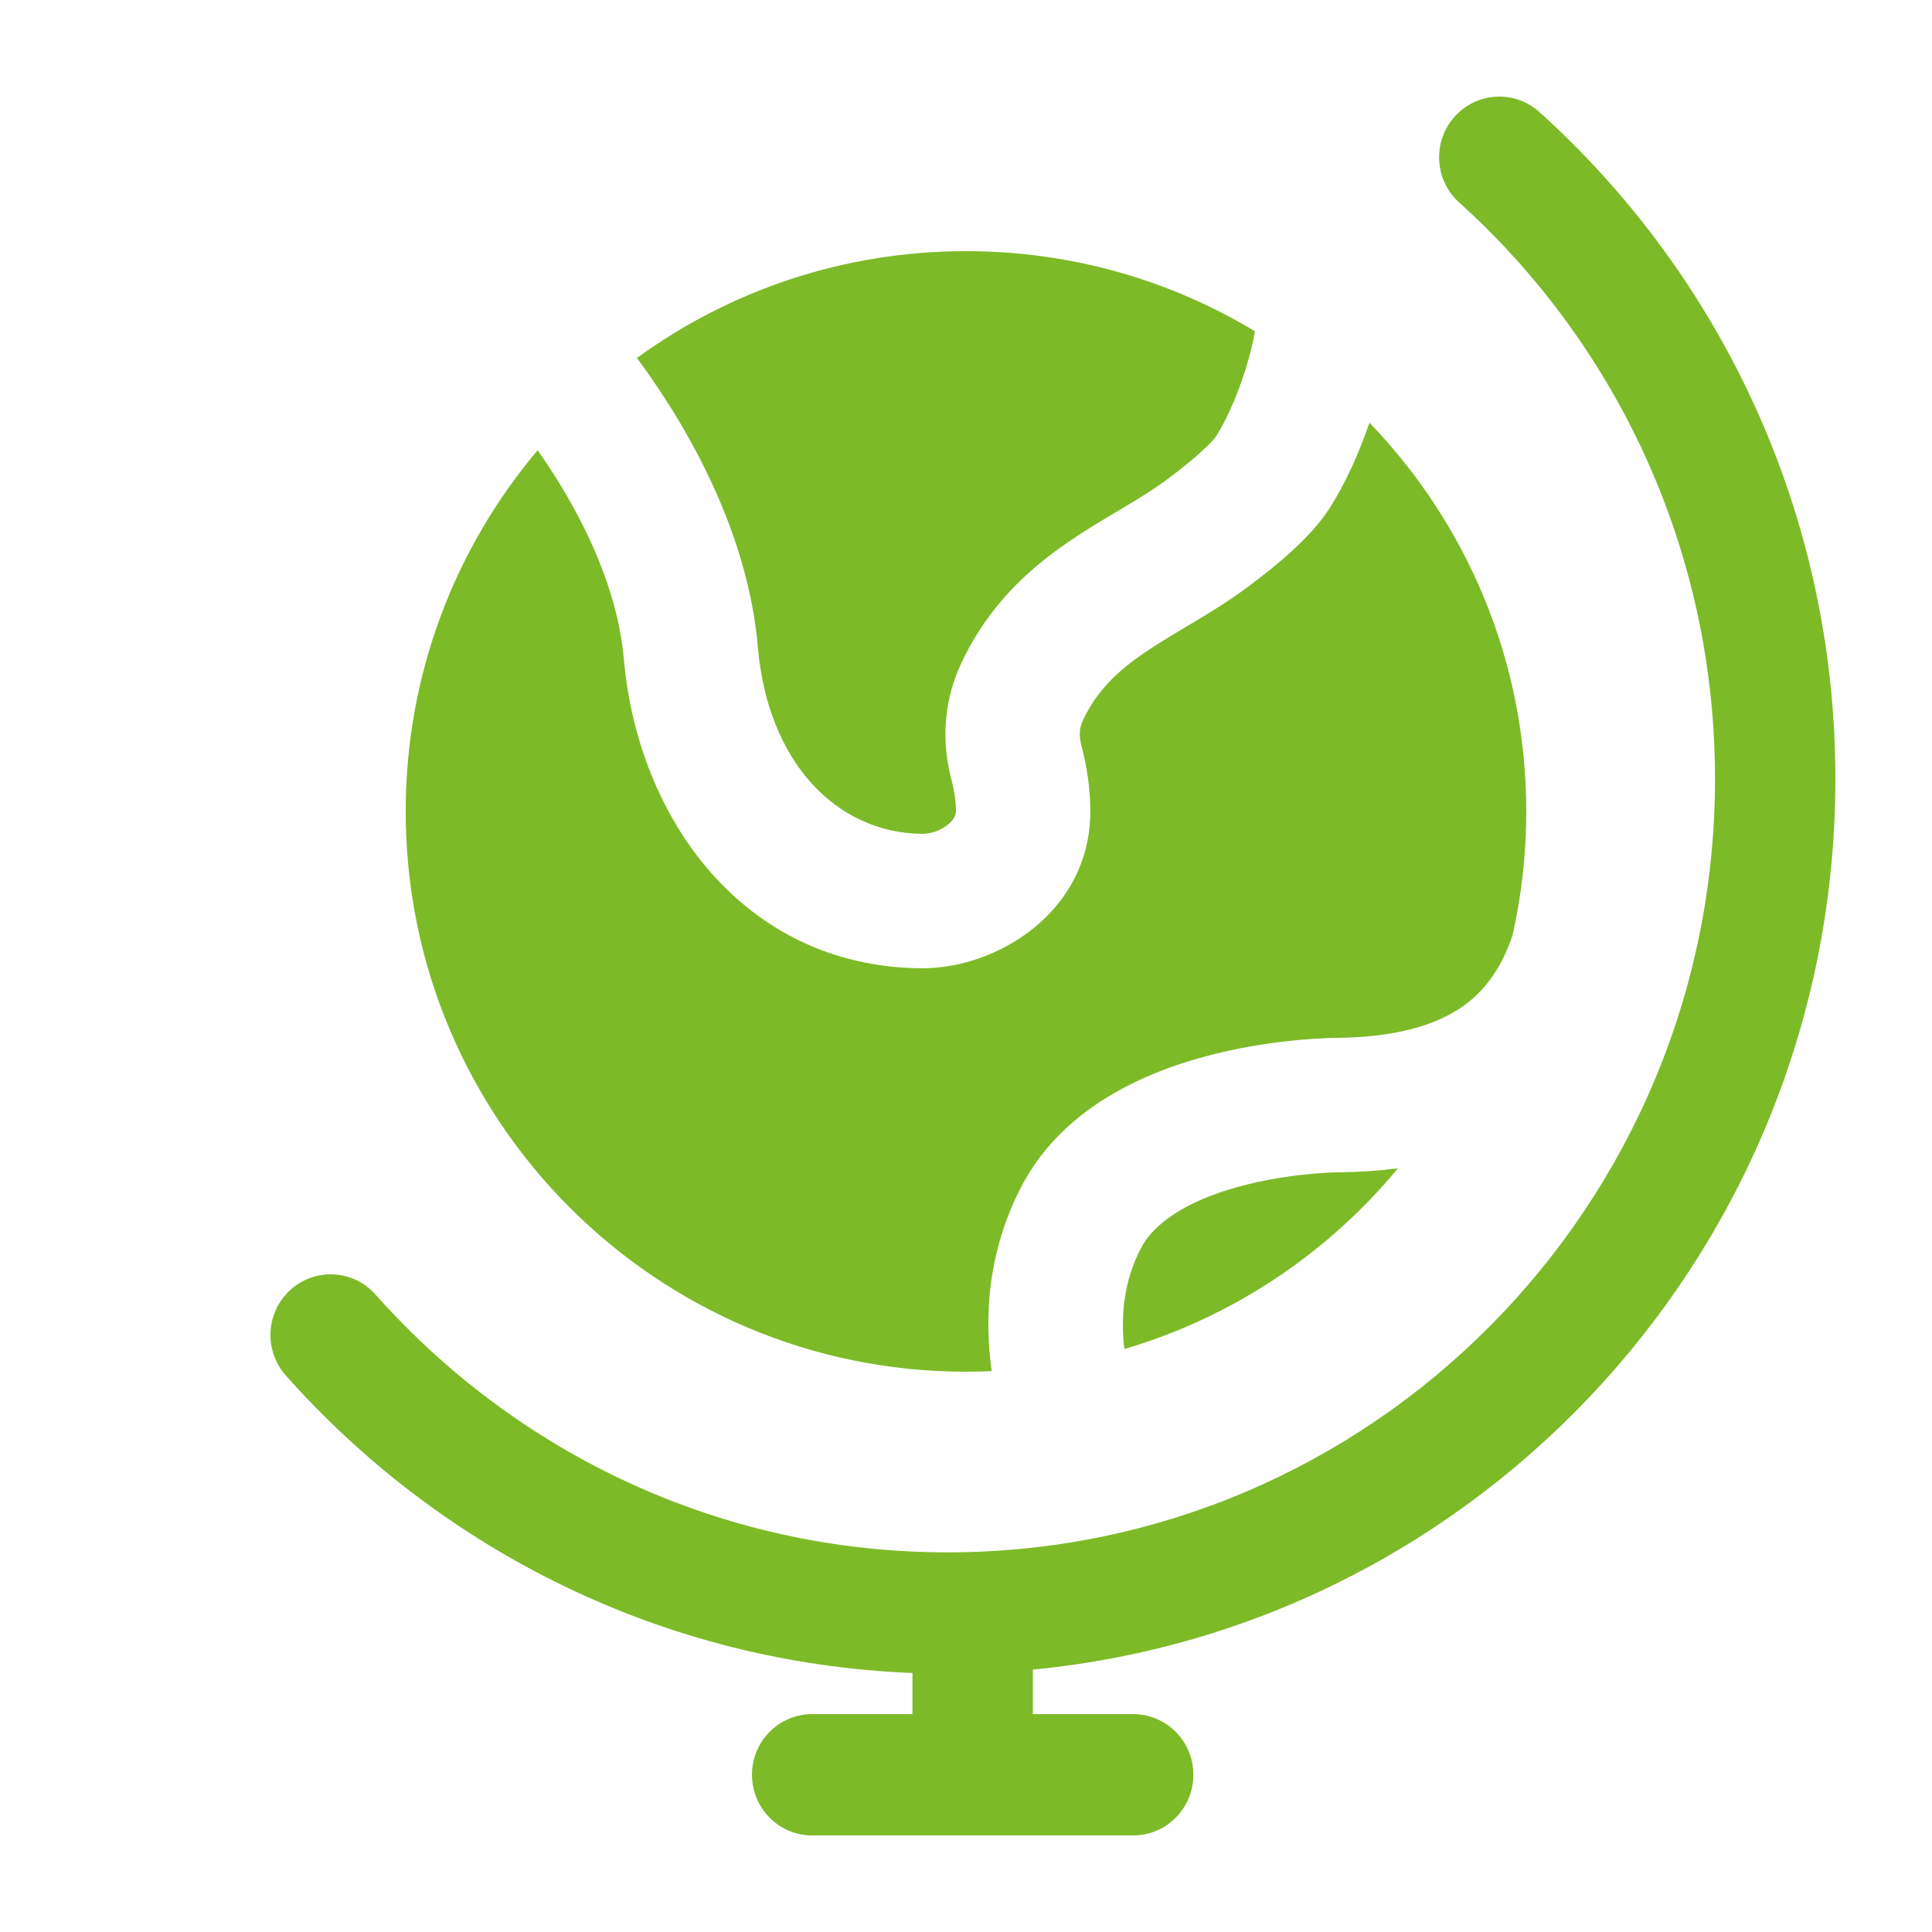 <svg width="86" height="86" viewBox="0 0 86 86" fill="none" xmlns="http://www.w3.org/2000/svg">
<path d="M30.131 18.587C29.556 17.634 28.952 16.745 28.352 15.935C32.465 12.944 37.528 11.18 43.003 11.18C47.706 11.18 52.105 12.481 55.859 14.744C55.805 15.062 55.728 15.421 55.622 15.822C55.246 17.244 54.654 18.601 54.15 19.393C53.977 19.666 53.263 20.364 51.968 21.329C51.391 21.759 50.75 22.154 49.987 22.61L49.722 22.768C49.054 23.166 48.29 23.621 47.553 24.126C45.814 25.317 44.004 26.927 42.786 29.531C41.905 31.414 41.966 33.248 42.355 34.719C42.482 35.199 42.552 35.682 42.553 36.107C42.553 36.239 42.502 36.45 42.207 36.697C41.89 36.962 41.443 37.122 41.041 37.117C37.204 37.074 34.178 33.896 33.738 28.826C33.404 24.972 31.83 21.401 30.131 18.587Z" fill="#7DBA28"/>
<path d="M59.573 52.185C60.515 52.175 61.399 52.113 62.228 52.004C59.101 55.785 54.88 58.629 50.05 60.049C49.885 58.69 49.994 57.058 50.794 55.548C51.478 54.26 53.21 53.292 55.546 52.718C56.62 52.454 57.641 52.318 58.399 52.25C58.775 52.217 59.077 52.2 59.278 52.192C59.379 52.188 59.453 52.186 59.498 52.186L59.542 52.185L59.573 52.185Z" fill="#7DBA28"/>
<path d="M18.059 36.12C18.059 29.994 20.267 24.384 23.931 20.043C24.292 20.554 24.653 21.102 25.003 21.681C26.433 24.05 27.544 26.727 27.771 29.342C28.379 36.365 33.049 43.013 40.969 43.102C44.396 43.141 48.546 40.566 48.534 36.093C48.532 35.068 48.371 34.07 48.137 33.187C48.025 32.762 48.041 32.415 48.204 32.067C48.811 30.768 49.708 29.902 50.932 29.064C51.502 28.674 52.094 28.32 52.779 27.911L53.054 27.748C53.821 27.289 54.695 26.758 55.541 26.128C56.769 25.213 58.357 23.927 59.198 22.603C59.864 21.555 60.481 20.211 60.96 18.816C65.281 23.301 67.939 29.4 67.939 36.12C67.939 38.016 67.727 39.864 67.326 41.639C67.086 42.35 66.786 43.015 66.247 43.714C65.402 44.81 63.71 46.155 59.51 46.199L59.488 46.199L59.386 46.201C59.301 46.202 59.185 46.205 59.041 46.211C58.753 46.222 58.35 46.245 57.863 46.288C56.897 46.375 55.562 46.549 54.117 46.905C51.415 47.569 47.451 49.077 45.506 52.742C43.972 55.635 43.799 58.604 44.145 61.034C43.765 61.051 43.383 61.06 42.999 61.06C29.225 61.06 18.059 49.894 18.059 36.12Z" fill="#7DBA28"/>
<path fill-rule="evenodd" clip-rule="evenodd" d="M64.743 5.2C65.73 4.089 67.424 3.994 68.526 4.989C76.607 12.278 81.699 22.878 81.699 34.674C81.699 55.379 66.021 72.394 45.976 74.319V76.301H50.441C51.921 76.301 53.121 77.51 53.121 79.001C53.121 80.492 51.921 81.701 50.441 81.701H36.152C34.672 81.701 33.473 80.492 33.473 79.001C33.473 77.51 34.672 76.301 36.152 76.301H40.617V74.47C29.541 74.036 19.631 69.006 12.722 61.226C11.735 60.115 11.829 58.408 12.931 57.413C14.034 56.419 15.728 56.513 16.715 57.624C22.974 64.672 32.061 69.101 42.179 69.101C61.046 69.101 76.341 53.687 76.341 34.674C76.341 24.478 71.946 15.32 64.953 9.013C63.85 8.018 63.756 6.311 64.743 5.2Z" fill="#7DBA28"/>
</svg>
